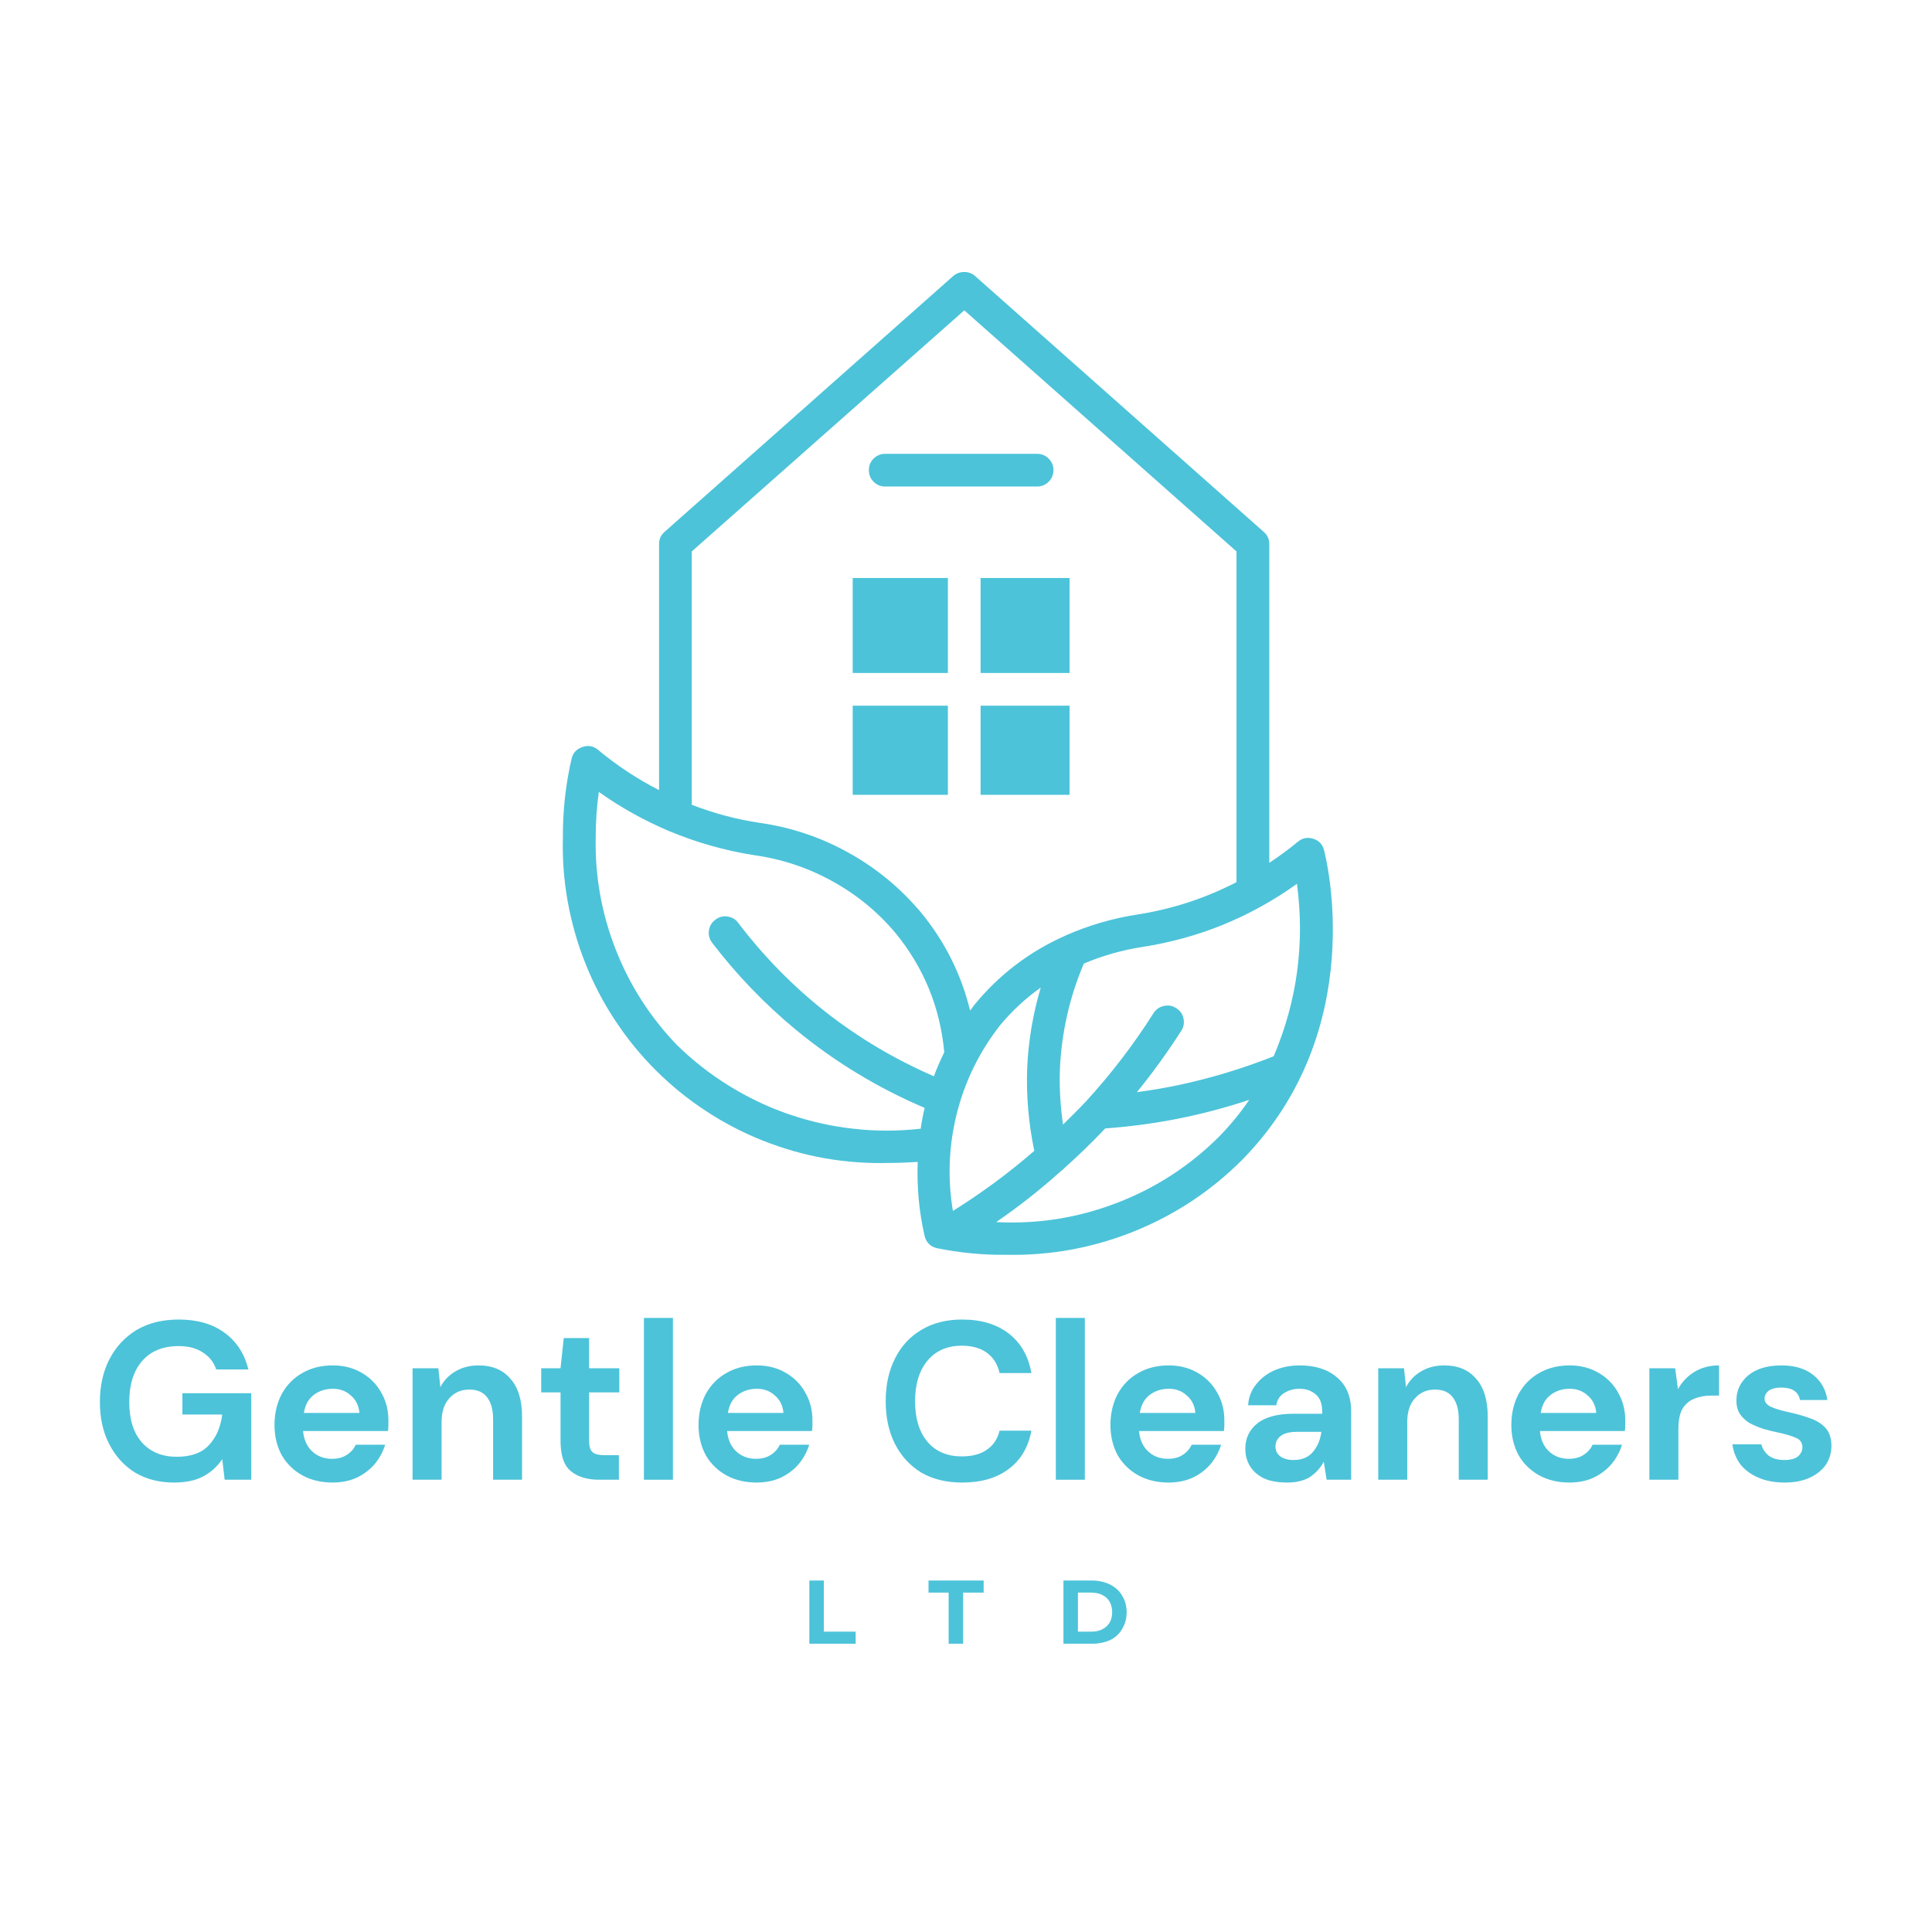 <svg xmlns="http://www.w3.org/2000/svg" xmlns:xlink="http://www.w3.org/1999/xlink" width="100" zoomAndPan="magnify" viewBox="0 0 75 75" height="100" preserveAspectRatio="xMidYMid meet" version="1.0"><defs><g/><clipPath id="76168be312"><path d="M 21.789 10.387 L 52 10.387 L 52 48.883 L 21.789 48.883 Z M 21.789 10.387 " clip-rule="nonzero"/></clipPath></defs><g fill="#4cc3d9" fill-opacity="1"><g transform="translate(3.487, 57.443)"><g><path d="M 3.266 0.109 C 2.691 0.109 2.188 -0.02 1.75 -0.281 C 1.32 -0.551 0.988 -0.922 0.75 -1.391 C 0.508 -1.859 0.391 -2.398 0.391 -3.016 C 0.391 -3.648 0.516 -4.207 0.766 -4.688 C 1.016 -5.164 1.363 -5.539 1.812 -5.812 C 2.27 -6.082 2.816 -6.219 3.453 -6.219 C 4.172 -6.219 4.766 -6.047 5.234 -5.703 C 5.703 -5.359 6.008 -4.883 6.156 -4.281 L 4.906 -4.281 C 4.812 -4.562 4.641 -4.781 4.391 -4.938 C 4.148 -5.102 3.836 -5.188 3.453 -5.188 C 2.836 -5.188 2.363 -4.992 2.031 -4.609 C 1.695 -4.223 1.531 -3.691 1.531 -3.016 C 1.531 -2.336 1.695 -1.812 2.031 -1.438 C 2.363 -1.07 2.812 -0.891 3.375 -0.891 C 3.926 -0.891 4.344 -1.039 4.625 -1.344 C 4.906 -1.645 5.078 -2.039 5.141 -2.531 L 3.594 -2.531 L 3.594 -3.359 L 6.266 -3.359 L 6.266 0 L 5.234 0 L 5.141 -0.797 C 4.941 -0.504 4.691 -0.281 4.391 -0.125 C 4.098 0.031 3.723 0.109 3.266 0.109 Z M 3.266 0.109 "/></g></g></g><g fill="#4cc3d9" fill-opacity="1"><g transform="translate(10.234, 57.443)"><g><path d="M 2.672 0.109 C 2.234 0.109 1.844 0.016 1.5 -0.172 C 1.164 -0.359 0.898 -0.617 0.703 -0.953 C 0.516 -1.297 0.422 -1.688 0.422 -2.125 C 0.422 -2.57 0.516 -2.973 0.703 -3.328 C 0.898 -3.68 1.164 -3.953 1.5 -4.141 C 1.832 -4.336 2.227 -4.438 2.688 -4.438 C 3.102 -4.438 3.473 -4.344 3.797 -4.156 C 4.129 -3.969 4.383 -3.711 4.562 -3.391 C 4.75 -3.066 4.844 -2.707 4.844 -2.312 C 4.844 -2.25 4.844 -2.18 4.844 -2.109 C 4.844 -2.047 4.836 -1.973 4.828 -1.891 L 1.531 -1.891 C 1.562 -1.555 1.68 -1.289 1.891 -1.094 C 2.098 -0.906 2.352 -0.812 2.656 -0.812 C 2.883 -0.812 3.078 -0.863 3.234 -0.969 C 3.391 -1.07 3.504 -1.203 3.578 -1.359 L 4.719 -1.359 C 4.633 -1.086 4.5 -0.836 4.312 -0.609 C 4.125 -0.391 3.891 -0.211 3.609 -0.078 C 3.336 0.047 3.023 0.109 2.672 0.109 Z M 2.688 -3.531 C 2.406 -3.531 2.16 -3.453 1.953 -3.297 C 1.742 -3.141 1.613 -2.906 1.562 -2.594 L 3.719 -2.594 C 3.695 -2.875 3.586 -3.098 3.391 -3.266 C 3.203 -3.441 2.969 -3.531 2.688 -3.531 Z M 2.688 -3.531 "/></g></g></g><g fill="#4cc3d9" fill-opacity="1"><g transform="translate(15.454, 57.443)"><g><path d="M 0.562 0 L 0.562 -4.328 L 1.562 -4.328 L 1.641 -3.594 C 1.773 -3.852 1.969 -4.055 2.219 -4.203 C 2.477 -4.359 2.781 -4.438 3.125 -4.438 C 3.656 -4.438 4.066 -4.266 4.359 -3.922 C 4.66 -3.586 4.812 -3.098 4.812 -2.453 L 4.812 0 L 3.688 0 L 3.688 -2.344 C 3.688 -2.719 3.609 -3.004 3.453 -3.203 C 3.305 -3.398 3.078 -3.5 2.766 -3.5 C 2.441 -3.5 2.18 -3.383 1.984 -3.156 C 1.785 -2.938 1.688 -2.629 1.688 -2.234 L 1.688 0 Z M 0.562 0 "/></g></g></g><g fill="#4cc3d9" fill-opacity="1"><g transform="translate(20.76, 57.443)"><g><path d="M 2.5 0 C 2.039 0 1.676 -0.109 1.406 -0.328 C 1.133 -0.547 1 -0.941 1 -1.516 L 1 -3.391 L 0.25 -3.391 L 0.25 -4.328 L 1 -4.328 L 1.125 -5.5 L 2.109 -5.5 L 2.109 -4.328 L 3.281 -4.328 L 3.281 -3.391 L 2.109 -3.391 L 2.109 -1.5 C 2.109 -1.289 2.156 -1.145 2.25 -1.062 C 2.344 -0.988 2.5 -0.953 2.719 -0.953 L 3.266 -0.953 L 3.266 0 Z M 2.5 0 "/></g></g></g><g fill="#4cc3d9" fill-opacity="1"><g transform="translate(24.435, 57.443)"><g><path d="M 0.562 0 L 0.562 -6.281 L 1.688 -6.281 L 1.688 0 Z M 0.562 0 "/></g></g></g><g fill="#4cc3d9" fill-opacity="1"><g transform="translate(26.695, 57.443)"><g><path d="M 2.672 0.109 C 2.234 0.109 1.844 0.016 1.5 -0.172 C 1.164 -0.359 0.898 -0.617 0.703 -0.953 C 0.516 -1.297 0.422 -1.688 0.422 -2.125 C 0.422 -2.57 0.516 -2.973 0.703 -3.328 C 0.898 -3.68 1.164 -3.953 1.5 -4.141 C 1.832 -4.336 2.227 -4.438 2.688 -4.438 C 3.102 -4.438 3.473 -4.344 3.797 -4.156 C 4.129 -3.969 4.383 -3.711 4.562 -3.391 C 4.75 -3.066 4.844 -2.707 4.844 -2.312 C 4.844 -2.25 4.844 -2.18 4.844 -2.109 C 4.844 -2.047 4.836 -1.973 4.828 -1.891 L 1.531 -1.891 C 1.562 -1.555 1.68 -1.289 1.891 -1.094 C 2.098 -0.906 2.352 -0.812 2.656 -0.812 C 2.883 -0.812 3.078 -0.863 3.234 -0.969 C 3.391 -1.07 3.504 -1.203 3.578 -1.359 L 4.719 -1.359 C 4.633 -1.086 4.5 -0.836 4.312 -0.609 C 4.125 -0.391 3.891 -0.211 3.609 -0.078 C 3.336 0.047 3.023 0.109 2.672 0.109 Z M 2.688 -3.531 C 2.406 -3.531 2.16 -3.453 1.953 -3.297 C 1.742 -3.141 1.613 -2.906 1.562 -2.594 L 3.719 -2.594 C 3.695 -2.875 3.586 -3.098 3.391 -3.266 C 3.203 -3.441 2.969 -3.531 2.688 -3.531 Z M 2.688 -3.531 "/></g></g></g><g fill="#4cc3d9" fill-opacity="1"><g transform="translate(31.915, 57.443)"><g/></g></g><g fill="#4cc3d9" fill-opacity="1"><g transform="translate(33.992, 57.443)"><g><path d="M 3.359 0.109 C 2.742 0.109 2.211 -0.02 1.766 -0.281 C 1.328 -0.551 0.988 -0.922 0.75 -1.391 C 0.508 -1.867 0.391 -2.422 0.391 -3.047 C 0.391 -3.672 0.508 -4.223 0.75 -4.703 C 0.988 -5.18 1.328 -5.551 1.766 -5.812 C 2.211 -6.082 2.742 -6.219 3.359 -6.219 C 4.098 -6.219 4.703 -6.035 5.172 -5.672 C 5.641 -5.305 5.93 -4.797 6.047 -4.141 L 4.812 -4.141 C 4.738 -4.473 4.578 -4.734 4.328 -4.922 C 4.078 -5.109 3.75 -5.203 3.344 -5.203 C 2.781 -5.203 2.336 -5.008 2.016 -4.625 C 1.691 -4.238 1.531 -3.711 1.531 -3.047 C 1.531 -2.379 1.691 -1.852 2.016 -1.469 C 2.336 -1.094 2.781 -0.906 3.344 -0.906 C 3.75 -0.906 4.078 -0.992 4.328 -1.172 C 4.578 -1.348 4.738 -1.594 4.812 -1.906 L 6.047 -1.906 C 5.93 -1.27 5.641 -0.773 5.172 -0.422 C 4.703 -0.066 4.098 0.109 3.359 0.109 Z M 3.359 0.109 "/></g></g></g><g fill="#4cc3d9" fill-opacity="1"><g transform="translate(40.425, 57.443)"><g><path d="M 0.562 0 L 0.562 -6.281 L 1.688 -6.281 L 1.688 0 Z M 0.562 0 "/></g></g></g><g fill="#4cc3d9" fill-opacity="1"><g transform="translate(42.685, 57.443)"><g><path d="M 2.672 0.109 C 2.234 0.109 1.844 0.016 1.5 -0.172 C 1.164 -0.359 0.898 -0.617 0.703 -0.953 C 0.516 -1.297 0.422 -1.688 0.422 -2.125 C 0.422 -2.57 0.516 -2.973 0.703 -3.328 C 0.898 -3.68 1.164 -3.953 1.5 -4.141 C 1.832 -4.336 2.227 -4.438 2.688 -4.438 C 3.102 -4.438 3.473 -4.344 3.797 -4.156 C 4.129 -3.969 4.383 -3.711 4.562 -3.391 C 4.75 -3.066 4.844 -2.707 4.844 -2.312 C 4.844 -2.25 4.844 -2.18 4.844 -2.109 C 4.844 -2.047 4.836 -1.973 4.828 -1.891 L 1.531 -1.891 C 1.562 -1.555 1.68 -1.289 1.891 -1.094 C 2.098 -0.906 2.352 -0.812 2.656 -0.812 C 2.883 -0.812 3.078 -0.863 3.234 -0.969 C 3.391 -1.07 3.504 -1.203 3.578 -1.359 L 4.719 -1.359 C 4.633 -1.086 4.5 -0.836 4.312 -0.609 C 4.125 -0.391 3.891 -0.211 3.609 -0.078 C 3.336 0.047 3.023 0.109 2.672 0.109 Z M 2.688 -3.531 C 2.406 -3.531 2.16 -3.453 1.953 -3.297 C 1.742 -3.141 1.613 -2.906 1.562 -2.594 L 3.719 -2.594 C 3.695 -2.875 3.586 -3.098 3.391 -3.266 C 3.203 -3.441 2.969 -3.531 2.688 -3.531 Z M 2.688 -3.531 "/></g></g></g><g fill="#4cc3d9" fill-opacity="1"><g transform="translate(47.905, 57.443)"><g><path d="M 2.062 0.109 C 1.688 0.109 1.379 0.051 1.141 -0.062 C 0.898 -0.188 0.723 -0.348 0.609 -0.547 C 0.492 -0.742 0.438 -0.961 0.438 -1.203 C 0.438 -1.609 0.594 -1.938 0.906 -2.188 C 1.219 -2.438 1.691 -2.562 2.328 -2.562 L 3.422 -2.562 L 3.422 -2.656 C 3.422 -2.957 3.336 -3.176 3.172 -3.312 C 3.004 -3.457 2.797 -3.531 2.547 -3.531 C 2.316 -3.531 2.113 -3.473 1.938 -3.359 C 1.77 -3.254 1.672 -3.098 1.641 -2.891 L 0.547 -2.891 C 0.566 -3.203 0.672 -3.473 0.859 -3.703 C 1.047 -3.941 1.285 -4.125 1.578 -4.25 C 1.867 -4.375 2.191 -4.438 2.547 -4.438 C 3.16 -4.438 3.645 -4.281 4 -3.969 C 4.363 -3.664 4.547 -3.227 4.547 -2.656 L 4.547 0 L 3.594 0 L 3.484 -0.703 C 3.359 -0.461 3.18 -0.266 2.953 -0.109 C 2.723 0.035 2.426 0.109 2.062 0.109 Z M 2.312 -0.766 C 2.633 -0.766 2.883 -0.867 3.062 -1.078 C 3.238 -1.285 3.348 -1.547 3.391 -1.859 L 2.453 -1.859 C 2.148 -1.859 1.93 -1.801 1.797 -1.688 C 1.672 -1.582 1.609 -1.453 1.609 -1.297 C 1.609 -1.129 1.672 -1 1.797 -0.906 C 1.93 -0.812 2.102 -0.766 2.312 -0.766 Z M 2.312 -0.766 "/></g></g></g><g fill="#4cc3d9" fill-opacity="1"><g transform="translate(52.941, 57.443)"><g><path d="M 0.562 0 L 0.562 -4.328 L 1.562 -4.328 L 1.641 -3.594 C 1.773 -3.852 1.969 -4.055 2.219 -4.203 C 2.477 -4.359 2.781 -4.438 3.125 -4.438 C 3.656 -4.438 4.066 -4.266 4.359 -3.922 C 4.66 -3.586 4.812 -3.098 4.812 -2.453 L 4.812 0 L 3.688 0 L 3.688 -2.344 C 3.688 -2.719 3.609 -3.004 3.453 -3.203 C 3.305 -3.398 3.078 -3.5 2.766 -3.5 C 2.441 -3.5 2.18 -3.383 1.984 -3.156 C 1.785 -2.938 1.688 -2.629 1.688 -2.234 L 1.688 0 Z M 0.562 0 "/></g></g></g><g fill="#4cc3d9" fill-opacity="1"><g transform="translate(58.248, 57.443)"><g><path d="M 2.672 0.109 C 2.234 0.109 1.844 0.016 1.5 -0.172 C 1.164 -0.359 0.898 -0.617 0.703 -0.953 C 0.516 -1.297 0.422 -1.688 0.422 -2.125 C 0.422 -2.57 0.516 -2.973 0.703 -3.328 C 0.898 -3.68 1.164 -3.953 1.5 -4.141 C 1.832 -4.336 2.227 -4.438 2.688 -4.438 C 3.102 -4.438 3.473 -4.344 3.797 -4.156 C 4.129 -3.969 4.383 -3.711 4.562 -3.391 C 4.75 -3.066 4.844 -2.707 4.844 -2.312 C 4.844 -2.25 4.844 -2.18 4.844 -2.109 C 4.844 -2.047 4.836 -1.973 4.828 -1.891 L 1.531 -1.891 C 1.562 -1.555 1.68 -1.289 1.891 -1.094 C 2.098 -0.906 2.352 -0.812 2.656 -0.812 C 2.883 -0.812 3.078 -0.863 3.234 -0.969 C 3.391 -1.07 3.504 -1.203 3.578 -1.359 L 4.719 -1.359 C 4.633 -1.086 4.5 -0.836 4.312 -0.609 C 4.125 -0.391 3.891 -0.211 3.609 -0.078 C 3.336 0.047 3.023 0.109 2.672 0.109 Z M 2.688 -3.531 C 2.406 -3.531 2.16 -3.453 1.953 -3.297 C 1.742 -3.141 1.613 -2.906 1.562 -2.594 L 3.719 -2.594 C 3.695 -2.875 3.586 -3.098 3.391 -3.266 C 3.203 -3.441 2.969 -3.531 2.688 -3.531 Z M 2.688 -3.531 "/></g></g></g><g fill="#4cc3d9" fill-opacity="1"><g transform="translate(63.467, 57.443)"><g><path d="M 0.562 0 L 0.562 -4.328 L 1.562 -4.328 L 1.672 -3.516 C 1.828 -3.797 2.039 -4.02 2.312 -4.188 C 2.582 -4.352 2.898 -4.438 3.266 -4.438 L 3.266 -3.266 L 2.953 -3.266 C 2.703 -3.266 2.484 -3.223 2.297 -3.141 C 2.109 -3.066 1.957 -2.938 1.844 -2.75 C 1.738 -2.562 1.688 -2.301 1.688 -1.969 L 1.688 0 Z M 0.562 0 "/></g></g></g><g fill="#4cc3d9" fill-opacity="1"><g transform="translate(66.923, 57.443)"><g><path d="M 2.359 0.109 C 1.973 0.109 1.633 0.047 1.344 -0.078 C 1.051 -0.203 0.816 -0.375 0.641 -0.594 C 0.473 -0.82 0.367 -1.082 0.328 -1.375 L 1.453 -1.375 C 1.492 -1.207 1.586 -1.062 1.734 -0.938 C 1.891 -0.82 2.094 -0.766 2.344 -0.766 C 2.582 -0.766 2.758 -0.812 2.875 -0.906 C 2.988 -1.008 3.047 -1.125 3.047 -1.25 C 3.047 -1.438 2.961 -1.562 2.797 -1.625 C 2.641 -1.695 2.414 -1.766 2.125 -1.828 C 1.938 -1.867 1.742 -1.914 1.547 -1.969 C 1.359 -2.031 1.18 -2.102 1.016 -2.188 C 0.859 -2.281 0.727 -2.398 0.625 -2.547 C 0.531 -2.691 0.484 -2.867 0.484 -3.078 C 0.484 -3.461 0.633 -3.785 0.938 -4.047 C 1.25 -4.305 1.68 -4.438 2.234 -4.438 C 2.742 -4.438 3.148 -4.316 3.453 -4.078 C 3.766 -3.836 3.953 -3.508 4.016 -3.094 L 2.953 -3.094 C 2.891 -3.414 2.648 -3.578 2.234 -3.578 C 2.016 -3.578 1.848 -3.535 1.734 -3.453 C 1.629 -3.367 1.578 -3.266 1.578 -3.141 C 1.578 -3.016 1.66 -2.91 1.828 -2.828 C 1.992 -2.754 2.219 -2.688 2.5 -2.625 C 2.801 -2.562 3.078 -2.484 3.328 -2.391 C 3.586 -2.305 3.789 -2.18 3.938 -2.016 C 4.094 -1.848 4.172 -1.613 4.172 -1.312 C 4.172 -1.039 4.098 -0.797 3.953 -0.578 C 3.805 -0.367 3.598 -0.203 3.328 -0.078 C 3.055 0.047 2.734 0.109 2.359 0.109 Z M 2.359 0.109 "/></g></g></g><g clip-path="url(#76168be312)"><path fill="#4cc3d9" d="M 50.977 32.559 C 50.754 32.492 50.555 32.531 50.379 32.68 C 50.023 32.973 49.656 33.242 49.273 33.496 L 49.273 21.121 C 49.273 20.926 49.203 20.77 49.055 20.645 L 37.852 10.715 C 37.73 10.609 37.59 10.559 37.43 10.559 C 37.27 10.559 37.129 10.609 37.004 10.715 L 25.801 20.645 C 25.656 20.77 25.582 20.926 25.586 21.121 L 25.586 30.672 C 24.734 30.238 23.945 29.715 23.211 29.105 C 23.031 28.957 22.832 28.922 22.609 29 C 22.383 29.074 22.242 29.227 22.188 29.457 C 21.957 30.461 21.844 31.477 21.852 32.508 C 21.828 33.348 21.891 34.176 22.039 35 C 22.188 35.824 22.414 36.625 22.727 37.402 C 23.035 38.184 23.422 38.922 23.883 39.617 C 24.344 40.316 24.871 40.965 25.465 41.555 C 26.059 42.145 26.703 42.672 27.406 43.129 C 28.105 43.59 28.844 43.973 29.621 44.281 C 30.402 44.59 31.203 44.82 32.027 44.965 C 32.852 45.109 33.684 45.168 34.52 45.145 C 34.926 45.145 35.297 45.125 35.625 45.105 C 35.59 46.078 35.676 47.039 35.895 47.988 C 35.961 48.234 36.117 48.391 36.363 48.453 C 37.254 48.633 38.152 48.723 39.059 48.711 C 40.777 48.746 42.434 48.441 44.027 47.801 C 45.621 47.156 47.023 46.227 48.234 45.012 C 53.176 39.961 51.473 33.285 51.398 33.004 C 51.34 32.777 51.203 32.629 50.977 32.559 Z M 26.855 21.406 L 37.434 12.047 L 48 21.406 L 48 34.246 C 46.781 34.875 45.496 35.293 44.141 35.504 C 43.184 35.652 42.262 35.922 41.375 36.312 L 41.336 36.332 C 39.965 36.941 38.801 37.828 37.844 38.984 C 37.781 39.066 37.723 39.148 37.66 39.23 C 37.312 37.812 36.676 36.543 35.746 35.414 C 34.949 34.469 34.008 33.691 32.926 33.094 C 31.84 32.492 30.684 32.109 29.457 31.938 C 28.566 31.801 27.699 31.57 26.855 31.242 Z M 36.254 41.781 C 33.203 40.453 30.672 38.469 28.656 35.824 C 28.551 35.684 28.41 35.602 28.234 35.578 C 28.062 35.555 27.902 35.598 27.766 35.707 C 27.625 35.812 27.543 35.953 27.52 36.129 C 27.496 36.301 27.539 36.457 27.645 36.598 C 28.598 37.844 29.68 38.969 30.887 39.969 C 32.41 41.223 34.078 42.234 35.895 43.008 C 35.828 43.281 35.777 43.555 35.742 43.816 C 34.879 43.914 34.016 43.918 33.156 43.82 C 32.293 43.727 31.453 43.539 30.633 43.258 C 29.812 42.977 29.035 42.605 28.297 42.148 C 27.562 41.695 26.883 41.16 26.266 40.555 C 25.23 39.473 24.441 38.238 23.895 36.844 C 23.352 35.449 23.094 34.004 23.125 32.508 C 23.125 31.918 23.164 31.328 23.246 30.742 C 24.098 31.348 25.008 31.852 25.973 32.262 C 27.031 32.703 28.125 33.016 29.262 33.195 C 30.332 33.344 31.344 33.676 32.293 34.199 C 33.246 34.719 34.07 35.395 34.766 36.223 C 35.867 37.57 36.496 39.113 36.656 40.848 C 36.508 41.152 36.371 41.461 36.254 41.781 Z M 38.832 39.789 C 39.293 39.238 39.816 38.754 40.402 38.336 C 40.098 39.359 39.922 40.402 39.875 41.469 C 39.836 42.551 39.93 43.617 40.152 44.676 C 39.16 45.535 38.109 46.312 36.992 47.008 C 36.777 45.73 36.832 44.461 37.148 43.207 C 37.469 41.949 38.031 40.812 38.832 39.789 Z M 47.328 44.121 C 46.184 45.262 44.859 46.121 43.352 46.699 C 41.844 47.277 40.285 47.527 38.672 47.441 C 39.555 46.836 40.395 46.172 41.191 45.457 C 41.238 45.426 41.281 45.391 41.316 45.348 C 41.863 44.859 42.398 44.344 42.906 43.805 C 44.816 43.668 46.68 43.301 48.496 42.695 C 48.148 43.207 47.758 43.68 47.328 44.121 Z M 49.445 41.004 C 48.234 41.484 46.992 41.859 45.719 42.129 C 45.191 42.238 44.664 42.328 44.133 42.398 C 44.754 41.637 45.328 40.84 45.859 40.012 C 45.953 39.863 45.98 39.703 45.941 39.531 C 45.906 39.359 45.809 39.23 45.66 39.137 C 45.512 39.039 45.355 39.012 45.184 39.051 C 45.012 39.086 44.879 39.18 44.781 39.328 C 44.008 40.551 43.129 41.695 42.152 42.762 C 41.863 43.07 41.566 43.359 41.266 43.656 C 41.164 42.949 41.121 42.234 41.145 41.52 C 41.207 40.094 41.516 38.723 42.074 37.406 C 42.801 37.098 43.559 36.883 44.34 36.762 C 46.535 36.422 48.539 35.605 50.348 34.309 C 50.656 36.625 50.355 38.855 49.445 41.004 Z M 49.445 41.004 " fill-opacity="1" fill-rule="nonzero"/></g><path fill="#4cc3d9" d="M 33.102 27.395 L 36.797 27.395 L 36.797 30.855 L 33.102 30.855 Z M 33.102 27.395 " fill-opacity="1" fill-rule="nonzero"/><path fill="#4cc3d9" d="M 38.066 27.395 L 41.52 27.395 L 41.52 30.855 L 38.066 30.855 Z M 38.066 27.395 " fill-opacity="1" fill-rule="nonzero"/><path fill="#4cc3d9" d="M 38.066 22.438 L 41.52 22.438 L 41.52 26.125 L 38.066 26.125 Z M 38.066 22.438 " fill-opacity="1" fill-rule="nonzero"/><path fill="#4cc3d9" d="M 33.102 22.438 L 36.797 22.438 L 36.797 26.125 L 33.102 26.125 Z M 33.102 22.438 " fill-opacity="1" fill-rule="nonzero"/><path fill="#4cc3d9" d="M 34.363 18.887 L 40.258 18.887 C 40.434 18.887 40.586 18.824 40.707 18.703 C 40.832 18.578 40.895 18.426 40.895 18.25 C 40.895 18.074 40.832 17.926 40.707 17.801 C 40.586 17.68 40.434 17.617 40.258 17.617 L 34.363 17.617 C 34.188 17.617 34.039 17.68 33.914 17.801 C 33.789 17.926 33.73 18.074 33.73 18.25 C 33.73 18.426 33.789 18.578 33.914 18.703 C 34.039 18.824 34.188 18.887 34.363 18.887 Z M 34.363 18.887 " fill-opacity="1" fill-rule="nonzero"/><g fill="#4cc3d9" fill-opacity="1"><g transform="translate(31.122, 63.809)"><g><path d="M 0.297 -2.453 L 0.859 -2.453 L 0.859 -0.469 L 2.094 -0.469 L 2.094 0 L 0.297 0 Z M 0.297 -2.453 "/></g></g></g><g fill="#4cc3d9" fill-opacity="1"><g transform="translate(36.029, 63.809)"><g><path d="M 0.797 -1.984 L 0.016 -1.984 L 0.016 -2.453 L 2.156 -2.453 L 2.156 -1.984 L 1.359 -1.984 L 1.359 0 L 0.797 0 Z M 0.797 -1.984 "/></g></g></g><g fill="#4cc3d9" fill-opacity="1"><g transform="translate(40.986, 63.809)"><g><path d="M 0.297 -2.453 L 1.406 -2.453 C 1.664 -2.453 1.898 -2.398 2.109 -2.297 C 2.316 -2.191 2.473 -2.047 2.578 -1.859 C 2.691 -1.68 2.75 -1.469 2.75 -1.219 C 2.75 -0.977 2.691 -0.766 2.578 -0.578 C 2.473 -0.391 2.316 -0.242 2.109 -0.141 C 1.898 -0.047 1.664 0 1.406 0 L 0.297 0 Z M 1.375 -0.469 C 1.625 -0.469 1.82 -0.535 1.969 -0.672 C 2.113 -0.805 2.188 -0.988 2.188 -1.219 C 2.188 -1.457 2.113 -1.645 1.969 -1.781 C 1.82 -1.914 1.625 -1.984 1.375 -1.984 L 0.859 -1.984 L 0.859 -0.469 Z M 1.375 -0.469 "/></g></g></g></svg>